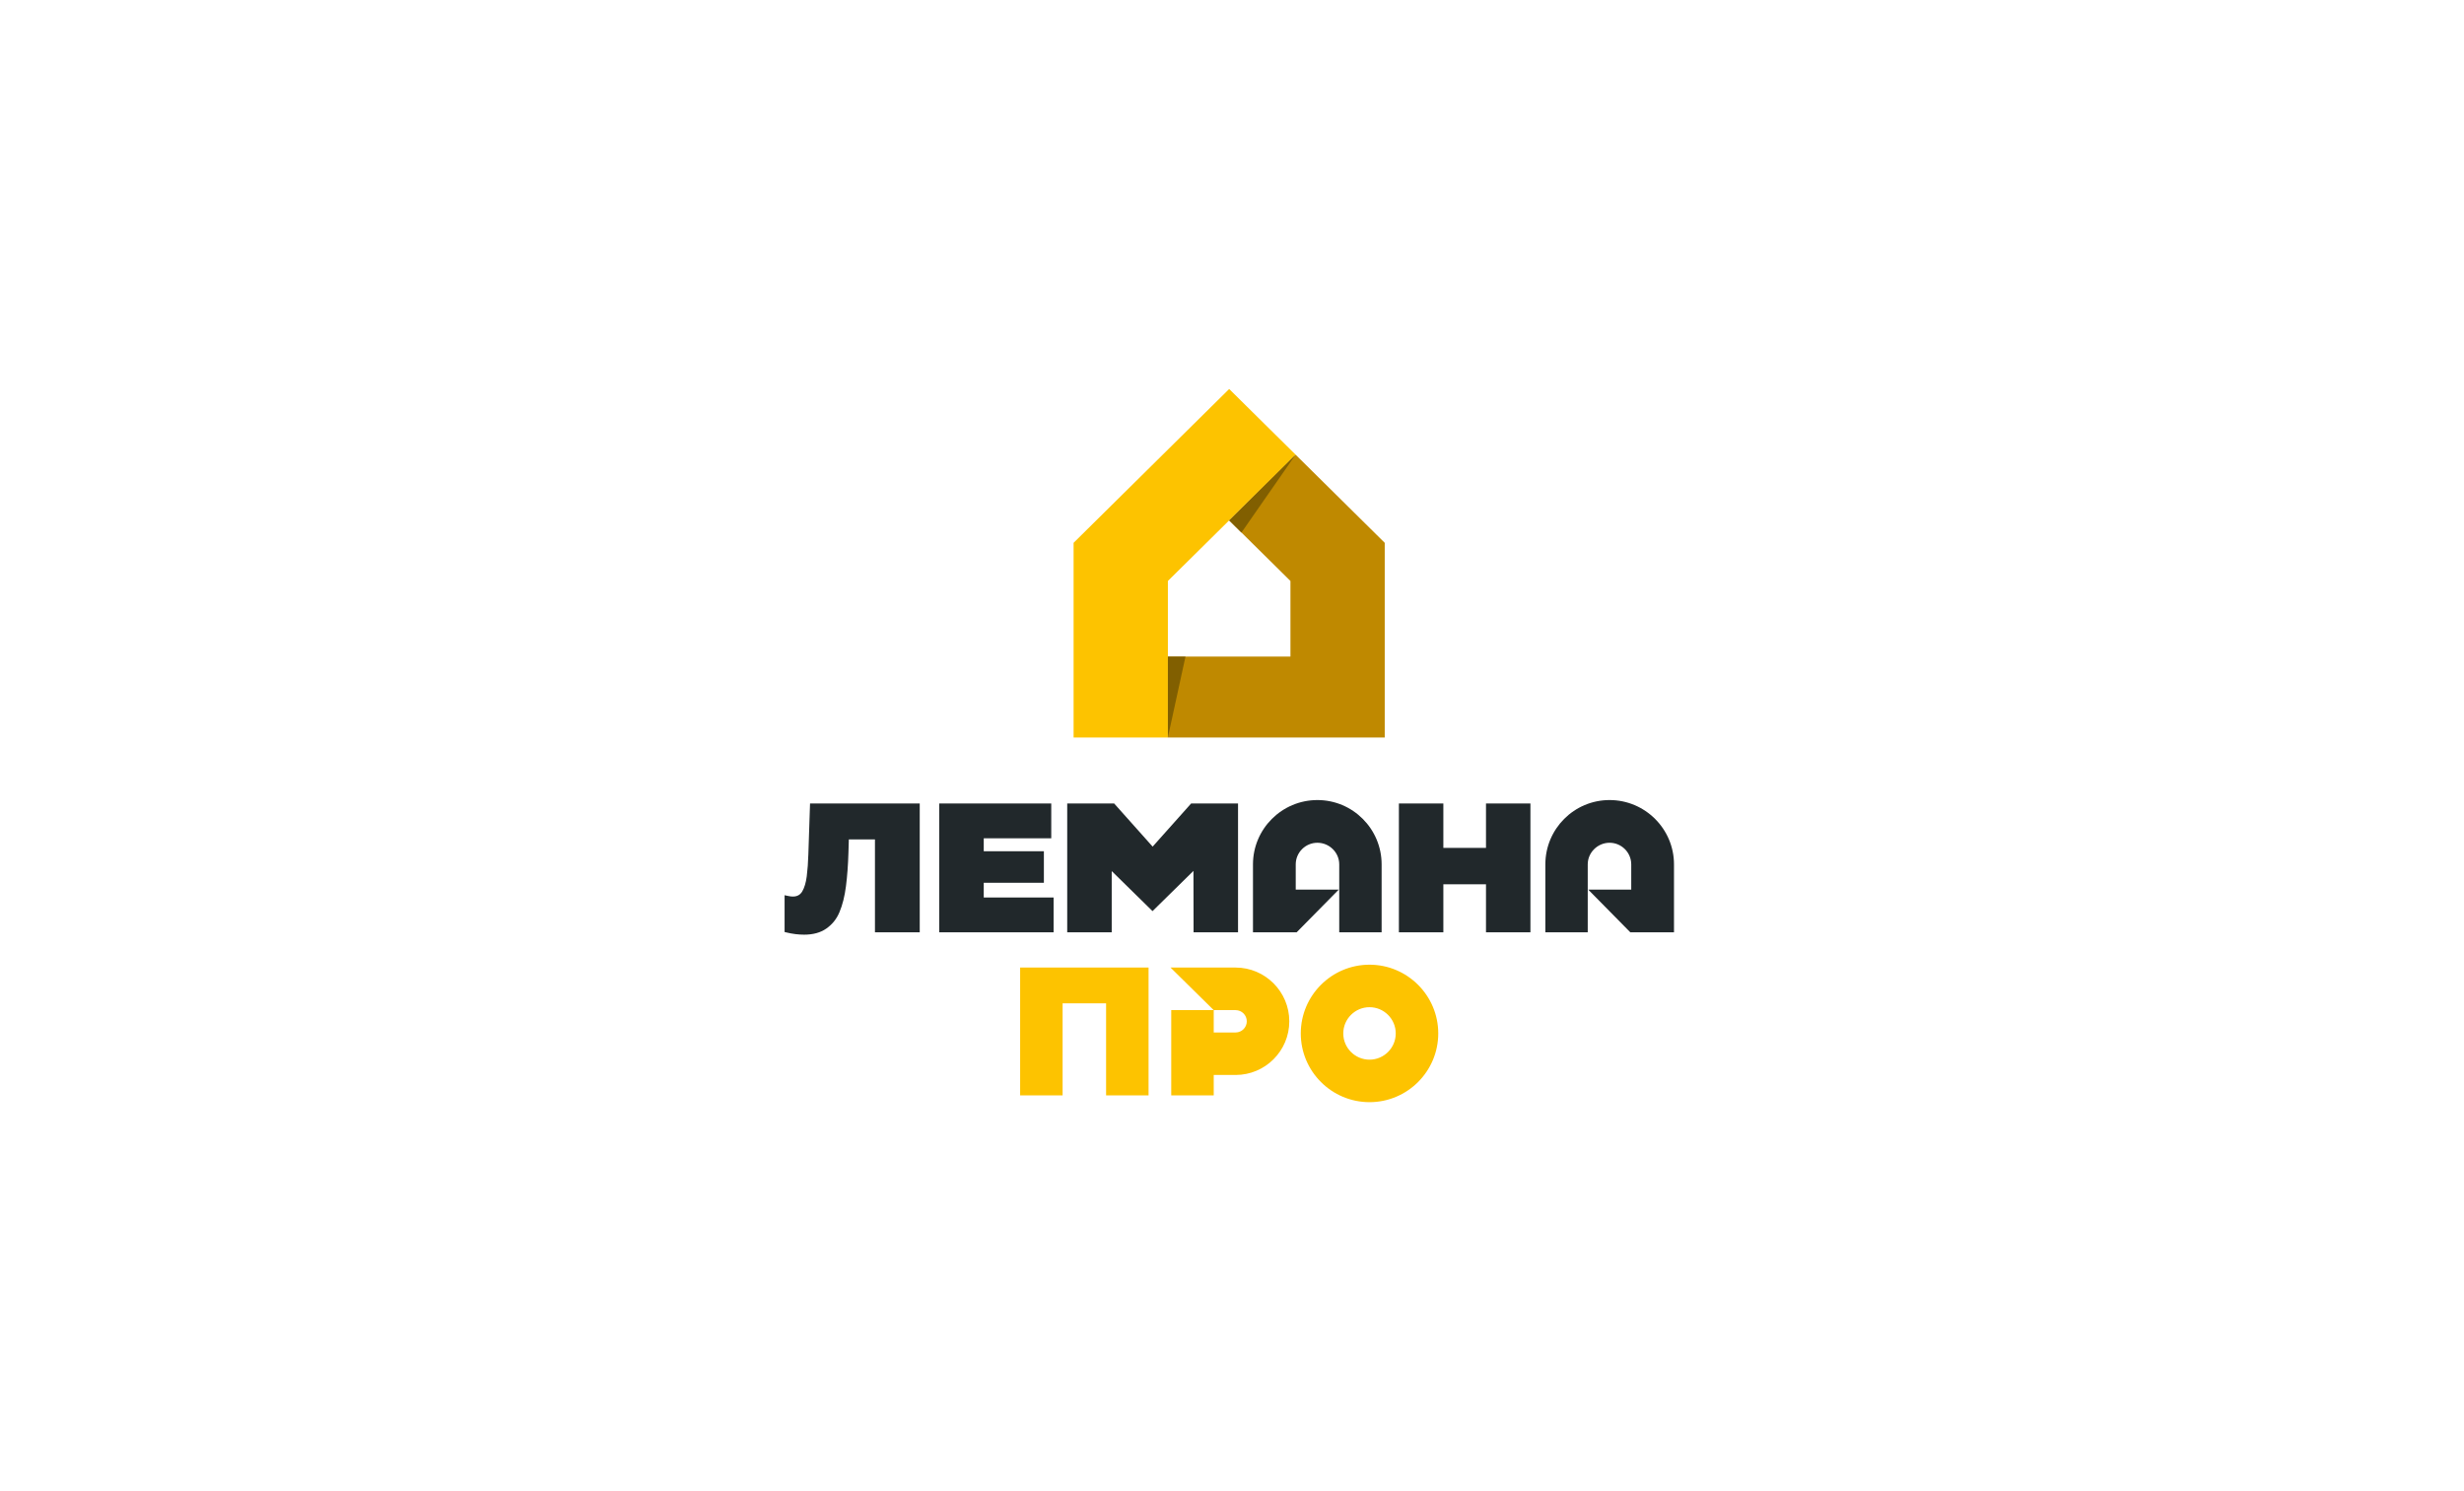 <svg width="380" height="230" viewBox="0 0 380 230" fill="none" xmlns="http://www.w3.org/2000/svg">
<rect width="380" height="230" fill="white"/>
<path d="M190.557 149.238H180.518L187.182 155.805H190.557C191.508 155.805 192.28 156.578 192.28 157.529C192.28 158.479 191.507 159.251 190.557 159.251H187.182V155.805H180.628V168.956H187.182V165.806H190.557C195.123 165.806 198.836 162.093 198.836 157.529C198.836 152.965 195.123 149.238 190.557 149.238ZM211.207 148.797C205.362 148.797 200.606 153.554 200.606 159.399C200.606 165.244 205.362 170 211.207 170C217.052 170 221.808 165.244 221.808 159.399C221.808 153.554 217.052 148.797 211.207 148.797ZM211.207 163.445C208.973 163.445 207.161 161.627 207.161 159.399C207.161 157.171 208.973 155.353 211.207 155.353C213.441 155.353 215.253 157.171 215.253 159.399C215.253 161.627 213.441 163.445 211.207 163.445ZM177.132 149.238V168.956H170.582V154.76H163.876V168.956H157.326V149.238H177.132Z" fill="#FDC300"/>
<path d="M236.024 123.934V143.807H229.171V136.395H222.595V143.807H215.738V123.934H222.595V130.783H229.171V123.934H236.024ZM124.925 123.932L124.665 131.767C124.629 133.019 124.545 134.163 124.417 135.168C124.289 136.148 124.057 136.932 123.721 137.5C123.305 138.2 122.612 138.424 121.604 138.208L121 138.081V143.754L121.172 143.798C121.7 143.93 122.208 144.022 122.68 144.082C123.149 144.138 123.601 144.166 124.017 144.166C125.393 144.166 126.542 143.85 127.422 143.234C128.298 142.618 128.982 141.837 129.462 140.697C129.935 139.577 130.271 138.225 130.467 136.676C130.663 135.14 130.791 133.407 130.847 131.531L130.907 129.478H134.936V143.802H141.842V123.932H124.925ZM151.714 138.428V136.157H160.988V131.3H151.714V129.306H162.125V123.934H144.847V143.8H162.486V138.428H151.714ZM183.696 123.934L177.762 130.585L171.828 123.934H164.587V143.802H171.45V134.401H171.495L171.514 134.42L177.743 140.534L184.049 134.337L184.055 134.349V134.433L184.074 143.802H190.931V123.934H183.696ZM238.326 133.325V143.802H244.862V133.325C244.862 131.488 246.392 129.99 248.229 129.99C250.066 129.99 251.571 131.488 251.571 133.325V137.217H244.939L251.43 143.802H258.165V133.325C258.165 127.852 253.703 123.402 248.229 123.402C242.762 123.402 238.326 127.852 238.326 133.325ZM203.171 123.402C197.697 123.402 193.235 127.852 193.235 133.325V143.802H199.97L206.461 137.217H199.829V133.325C199.829 131.488 201.327 129.99 203.171 129.99C205.015 129.99 206.538 131.488 206.538 133.325V143.802H213.075V133.325C213.075 127.852 208.638 123.402 203.171 123.402Z" fill="#21282B"/>
<path d="M199.809 70.133L189.562 80.266L199.014 89.612V101.275H180.109V113.76H213.555V83.725L199.809 70.133Z" fill="#BF8900"/>
<path d="M189.564 60L165.57 83.724V113.758H180.112V101.274V89.61L189.564 80.265L199.811 70.132L189.564 60Z" fill="#FDC300"/>
<path d="M189.561 80.266L199.808 70.133L191.459 82.143L189.561 80.266Z" fill="#815F00"/>
<path d="M180.109 101.273V113.758L182.826 101.273H180.109Z" fill="#815F00"/>
</svg>
